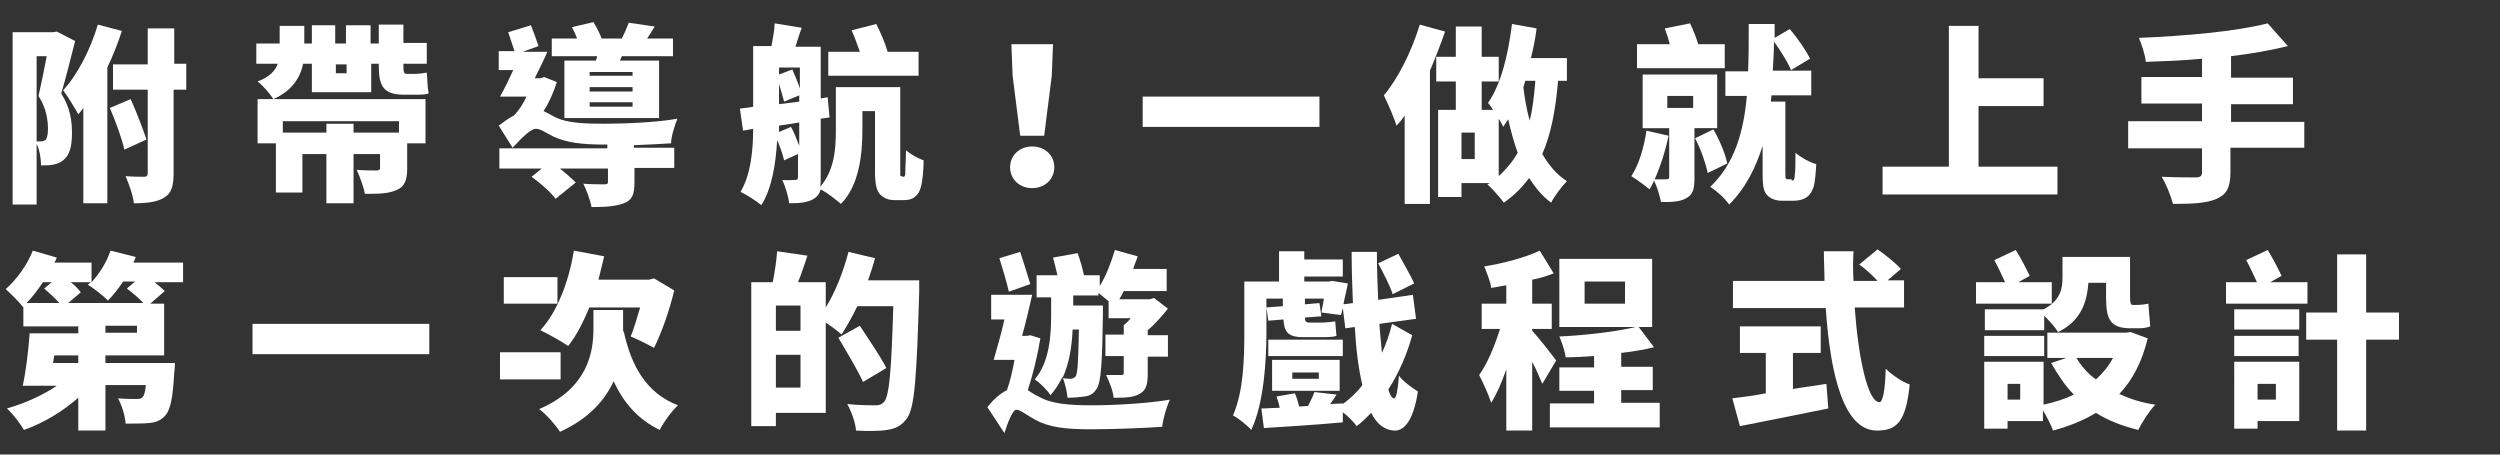 <?xml version="1.0" encoding="utf-8"?>
<!-- Generator: Adobe Illustrator 24.0.0, SVG Export Plug-In . SVG Version: 6.00 Build 0)  -->
<svg version="1.1" id="レイヤー_1" xmlns="http://www.w3.org/2000/svg" xmlns:xlink="http://www.w3.org/1999/xlink" x="0px"
	 y="0px" width="396px" height="72px" viewBox="0 0 396 72" style="enable-background:new 0 0 396 72;" xml:space="preserve">
<rect x="0" y="0" width="396" height="72" fill="#333333" stroke="none"/>
<style type="text/css">
	.st0{display:none;fill:#FFFFFF;}
	.st1{fill:#FFFFFF;}
</style>
<path class="st0" d="M2,22.7v5.7c13.7-0.1,19.5-6.3,19.5-16.8h6.1V6.2h-6V2.3h-5.8v3.9H0.9v5.5h14.7C15.6,19.4,11.6,22.6,2,22.7z
	 M35.3,18.8v-5.7h8.3c3.5,0.1,7.1-0.1,10.5-0.8V6.8c-3.5,0.5-7,0.7-10.5,0.7h-8.3v-5h-5.8v16.8c0,6.3,2.4,8.7,9.4,8.7h15.6v-5.6
	H40.8C36.4,22.4,35.3,21.7,35.3,18.8L35.3,18.8z M53.1,5.1H56V1h-2.9V5.1z M51.7,1h-2.9v4.1h2.9V1z M70.7,3.3
	c-4.4,0-8.9,0.4-13.2,1.3v5.8c4.3-1.1,8.6-1.7,13-1.7c5.1,0,7.4,1.9,7.4,5.4c0,6.7-6.9,7.7-12.2,7.7c-1.8,0-3.5-0.2-5.2-0.5v5.9
	c1.8,0.2,3.6,0.4,5.4,0.3c14,0,18.1-6.7,18.1-13.3C84,7.8,80.3,3.3,70.7,3.3L70.7,3.3z M103.9,9h8.1V4h-8.7
	c-0.1-0.7-0.1-1.4-0.2-2.1h-6c0.1,0.7,0.1,1.4,0.2,2.1h-11v5h11.6c0.1,0.4,0.4,2.1,0.4,2.4H85.9v5h13.5c0.4,1.8,0.9,3.4,1.3,4.7h6
	c-0.4-1.4-0.8-3-1.3-4.7h7.2v-5h-8.3C104.2,11,103.9,9.4,103.9,9z M92.2,20.2c0-0.8,0.4-1.6,1.1-2h-5.9c-0.6,0.9-1,2-1,3.1
	c0,4.3,2.9,7,12.3,7c4.4,0,8.8-0.3,13.2-1v-5.4c-4.3,0.8-8.8,1.2-13.2,1.2C93.1,23.1,92.2,21.5,92.2,20.2z M117.7,29.3h6.1V24h-6.1
	V29.3z M122.8,22.2l0.9-12.2V1.8h-6.2V10l1,12.2L122.8,22.2z M147.1,21.8c-1.8,0-3.5-0.2-5.2-0.5v5.9c1.8,0.2,3.6,0.4,5.4,0.3
	c14,0,18.1-6.7,18.1-13.3c0-6.3-3.7-10.9-13.2-10.9c-4.5,0-8.9,0.4-13.3,1.3v5.8c4.3-1.1,8.6-1.7,13-1.7c5.1,0,7.4,1.9,7.4,5.4
	C159.3,20.8,152.4,21.8,147.1,21.8L147.1,21.8z M172.7,21.5c1,0.5,18,7.2,19,7.6v-6.1c-0.9-0.4-15.5-5.9-16.5-6.4
	c-1.1-0.3-1.8-1.3-1.8-2.5V14c-0.1-1.2,0.7-2.3,1.9-2.6L191,7.3V1.7l-17.7,4.8c-4.8,1.3-5.5,3.7-5.5,7.5v0.3
	C167.9,17.8,168.6,19.6,172.7,21.5L172.7,21.5z M200.9,22.9c-1.6,0-3.3-0.2-4.9-0.5v5.1c1.6,0.2,3.2,0.2,4.7,0.2
	c12,0,15.9-5.2,15.9-11.1c0-5.3-3.1-9.2-11.7-9.2c-3.9,0-7.7,0.4-11.6,1.1v5.2c3.7-0.9,7.5-1.4,11.3-1.5c4.6,0,6.3,2,6.3,4.5
	C211.1,20.2,208.8,22.9,200.9,22.9L200.9,22.9z M243.1,27.8v-5.5c-2.1,0.4-4.2,0.6-6.3,0.6c-6.6,0-8.9-2.5-8.9-5.4
	c0-4.8,7.4-8.4,16.6-8.9V3.3h-26v5.5h8.7l3.6-0.4c-5.4,1.4-8.8,5.4-8.8,9.4c0,5.8,4.2,10.4,14.8,10.4
	C238.9,28.3,241.1,28.2,243.1,27.8L243.1,27.8z M250.4,13.2c-1.4,2-3,4.1-4,5.5v7.5c1.4-1.6,2.8-3.3,4-5v7.1h5.5V14.1
	c2.1-3.1,4.5-5.4,7.1-5.4s4.7,2.2,4.7,6.5c0,6-2.8,7.6-8.3,7.6v5.5c9,0,14-3.3,14-13.2c0-7.9-4.1-12.1-10.1-12.1
	c-2.9,0-5.1,1.4-7.2,3.4c0.1-1.6,0.1-3.2,0.3-4.8h-5.7c-0.1,1-0.1,2.1-0.1,3.3h-4.3v5.3h4.2C250.4,11.4,250.4,12.3,250.4,13.2
	L250.4,13.2z M298.1,25.1h5.6c0-19-1.4-21.7-8.3-22.7V8C297.5,9,298.1,10.8,298.1,25.1L298.1,25.1z M288,11c1.6,0,2,0.5,2,5.7
	c0,5.4-0.9,6.2-2.7,6.2c-1.1,0-2.2-0.1-3.2-0.4V28c1.3,0.2,2.5,0.3,3.8,0.3c5,0,7.6-0.9,7.6-12.6c0-8.6-1-10.4-6.3-10.4h-3.9
	c0.1-1.2,0.1-2.4,0.2-3.5H280c0,1.2-0.1,2.3-0.2,3.5h-3.7V11h3.2c-0.7,5.7-2,11.4-3.8,16.9h5.9c1.6-5.5,2.8-11.2,3.4-16.9H288z
	 M332.3,18.7c0-5.6-3.6-8.4-8.8-8.4c-0.9,0-1.9,0.1-2.8,0.3l2.2-0.8l6.1-2.7V2.6h-22.4v5.3l11.6-0.3l-13,6.7v7.2l5-3.4
	c3.5-2.4,6.3-3.6,9.8-3.6c4.5,0,6.1,1.8,6.1,4.3c0.1,2.3-1.4,4.3-3.6,4.9c0.2-0.5,0.2-1,0.2-1.5c0-2.3-1.5-4.6-6.4-4.6
	c-5.3,0-7.4,2.7-7.4,5.5c0,3.6,2.9,5.8,9.5,5.8C327.9,28.9,332.3,24.5,332.3,18.7L332.3,18.7z M317.5,24.4c-2.8,0-4-0.2-4-1.4
	c0-0.7,0.5-1.4,2.2-1.4c1-0.2,2,0.6,2.2,1.6c0,0.1,0,0.2,0,0.4C317.9,23.9,317.8,24.2,317.5,24.4L317.5,24.4z M7.3,44.3H1.8
	c-0.4,4.7-0.6,8.5-0.6,12.2v0.6c0,4.4,0.3,8.7,0.9,13.1h5.6c-0.8-4.5-1.2-9.1-1.1-13.7C6.6,52.4,6.8,48.3,7.3,44.3z M23.7,51.9h3.6
	v-5.4h-3.6v-2.8h-5.4v2.8H8.7v5.4h9.5v5.2C17.5,57,16.7,57,16,57c-4.8,0-7.6,2.4-7.6,6.8c0,4,2.7,6.6,7.9,6.6s7.3-2,7.7-5.4
	c1.5,1,2.9,2,4,2.8v-6.6c-1.4-0.9-2.8-1.7-4.3-2.4L23.7,51.9z M18.5,63.3c0,1.5-0.8,2.2-2.5,2.2c-1.5,0-2.2-0.8-2.2-1.7
	c0-1,0.7-1.8,2.2-1.8c0.8,0,1.7,0.2,2.4,0.5v0.6L18.5,63.3z M49.8,43.8v4.1h2.8v-4.1L49.8,43.8z M48.4,43.8h-2.9v4.1h2.9V43.8z
	 M48.7,52.3c0.1,1,0.1,2,0.1,2.9c0,6.9-2.8,9.8-7.5,9.8c-3.5,0-5.9-1.5-5.9-6.7c0-4.4,0.3-10.6,0.6-14h-5.5
	c-0.2,3.9-0.4,10.8-0.4,14.9c0,7.8,3.9,11,10.8,11c8.4,0,13.3-4.5,13.4-15c0-0.9,0-1.9-0.1-2.9L48.7,52.3z M76.7,46.7
	c0.2-0.9,0.4-1.9,0.7-2.8h-5.6c-0.2,0.6-0.3,1.3-0.4,2h-0.4c-2.2,0-4.4,0.4-6.4,1.2c-0.2-0.9-0.4-1.8-0.5-2.4h-5.3
	c0.2,0.8,0.7,3.7,1,5.7c-2.3,2.8-3.5,6.3-3.4,9.9c0,6.9,3.7,9.4,6.8,9.4c6.2,0,9.4-7.3,12.2-17.7c2,1.2,2.7,3.3,2.7,6.1
	c0,4.2-2.1,7-7.3,7.4V71c8.7-0.3,12.9-5.2,12.9-12.6C83.7,52.2,81.4,48.3,76.7,46.7L76.7,46.7z M63.6,64.6c-1.2,0-2.2-1.6-2.2-4.1
	c0-1.4,0.2-2.8,0.6-4.2c0.7,2.5,2.1,4.7,4,6.4C65.2,63.9,64.4,64.6,63.6,64.6z M68.3,57.5c-1.3-1.5-2.2-3.4-2.8-5.3
	c1.4-0.7,3-1.1,4.6-1.2C69.6,53.3,68.9,55.5,68.3,57.5z M85.6,50.8h8.7l3.6-0.4c-5.4,1.4-8.8,5.4-8.8,9.4c0,5.8,4.2,10.4,14.8,10.4
	c2.1,0.1,4.2-0.1,6.3-0.5v-5.5c-2.1,0.4-4.2,0.6-6.3,0.6c-6.6,0-8.9-2.5-8.9-5.4c0-4.8,7.4-8.4,16.6-8.9v-5.3h-26V50.8z M136.8,43
	h-2.9v4.1h2.9V43z M123,44.3h-5.9c-0.3,4.3-1.8,7.6-4.2,9.1v6.4c3.1-1.1,5.7-3.1,7.5-5.8h9.7c-0.4,7.2-3.7,10.4-14.8,11.1v5.4
	c15.5-0.5,20.2-6.6,20.6-16.5h4v-5.6h-17.4C122.7,47,122.9,45.7,123,44.3z M138.1,47.1h2.9V43h-2.9L138.1,47.1z M142.5,59.7h23.6
	v-5.9h-23.6L142.5,59.7z M185.1,47.2c0.4,5.5,1.2,11.9,2,16.8c-2.5,0.4-5.1,0.6-7.7,0.5h-5.6c0.9-2.5,2.5-8.9,3.5-20.2h-6
	c-1.1,13-2.8,18.3-3.8,20.2v5.2h11.8c2.9,0.1,5.7-0.1,8.6-0.6c0.1,0.5,0.2,1,0.3,1.4h6.1c-1.5-7.7-2.6-15.6-3.3-23.4L185.1,47.2z
	 M220.3,42.7c-1.9,0-3.4,1.6-3.4,3.5c0,1.9,1.5,3.4,3.5,3.4c1.9,0,3.4-1.5,3.4-3.4C223.8,44.3,222.3,42.7,220.3,42.7L220.3,42.7z
	 M220.3,47.5c-0.7,0-1.3-0.6-1.3-1.3c-0.1-0.7,0.5-1.4,1.2-1.5c0.7-0.1,1.4,0.5,1.5,1.2c0,0.1,0,0.2,0,0.2
	C221.6,46.9,221.1,47.4,220.3,47.5L220.3,47.5z M215.3,46.3c0-0.4,0.1-0.8,0.2-1.2h-19.2v5.5h19.6c-0.2,9.5-4.8,13.9-18.2,14v5.6
	c15.1-0.1,22.1-5.2,23.8-15.2c0.2-1.4,0.3-2.8,0.4-4.2c-0.5,0.2-1,0.2-1.6,0.2C217.6,51.1,215.4,49,215.3,46.3L215.3,46.3z
	 M226.3,69.8h24.8V45.2h-24.8V69.8z M231.9,50.5h13.6v14h-13.6V50.5z M272.2,45.1h-13.3c-0.8,3.3-2.8,6.2-5.6,8.1v6
	c4.3-1.5,7.8-4.7,9.7-8.8h10.1c0,8.5-4.1,14.4-18.1,14.5v5.5c17.1-0.1,24.2-6.7,24.2-21v-1.2h-7L272.2,45.1z M276.8,42.8H274v4.1
	h2.9L276.8,42.8z M278.2,46.9h2.9v-4.1h-2.9V46.9z M282.9,50.4h26.3v-5.5h-26.3L282.9,50.4z M282.9,58.1h19.8
	c-0.3,4.7-4.2,6.7-18.3,6.7v5.5c16.5,0,22.9-2.6,24.5-11.3c0.3-2.1,0.4-4.3,0.3-6.4h-26.3L282.9,58.1z M311.4,64v5.5h12.8
	c8.2,0,12.1,0.5,13.3,1v-5.7c-1.3-0.5-5.2-0.8-13.4-0.8L311.4,64z M336.5,59.5v-5.3h-24.2v5.4L336.5,59.5z M337,45.2h-25.3v5.3H337
	V45.2z M339.5,64.6v5.8c19.1,0,26.4-5.2,26.4-25.2h-6.1C359.8,61.4,355.1,64.6,339.5,64.6L339.5,64.6z M355.2,51.3v-5.9
	c-1.9-0.5-3.8-0.6-5.7-0.5h-10.1v5.8h10C351.4,50.7,353.3,50.9,355.2,51.3L355.2,51.3z M390.9,42.8H388v4.1h2.9L390.9,42.8z
	 M386.3,45.1H373c-0.8,3.3-2.8,6.2-5.5,8.1v6c4.3-1.5,7.8-4.7,9.7-8.8h10.1c0,8.5-4.1,14.4-18.1,14.5v5.5c17.1-0.1,24.2-6.7,24.2-21
	v-1.2h-7L386.3,45.1z M392.3,42.8v4.1h2.9v-4.1L392.3,42.8z"/>
<g>
	<path class="st1" d="M11.9,6.5c-0.7,2.7-1.5,6-2.2,8.3c1.5,2.4,1.7,4.5,1.7,6.3c0,2.2-0.4,3.5-1.4,4.3c-0.5,0.4-1.1,0.6-1.7,0.7
		c-0.5,0.1-1.1,0.1-1.8,0.1c0-1-0.2-2.4-0.7-3.4v9.6H2V5.1h6.4l0.6-0.1L11.9,6.5z M5.8,22.4c0.3,0,0.5,0,0.7,0
		c0.2,0,0.5-0.1,0.7-0.2c0.2-0.2,0.4-0.8,0.4-1.7c0-1.3-0.2-3.3-1.5-5.3C6.5,13.5,7,11,7.4,8.9H5.8V22.4z M19.3,4.9
		c-0.6,1.9-1.4,3.9-2.3,5.8v21.5h-3.8V17.1c-0.3,0.4-0.5,0.7-0.8,1c-0.5-0.9-1.7-2.9-2.4-3.8c2.3-2.5,4.3-6.4,5.5-10.4L19.3,4.9z
		 M20.7,15.7c0.9,2,1.9,4.6,2.5,6.4l-3.5,1.6c-0.4-1.8-1.4-4.5-2.3-6.6L20.7,15.7z M29.4,14.2h-1.9v13.2c0,2-0.3,3.2-1.5,3.9
		c-1.1,0.7-2.7,0.9-4.8,0.9c-0.1-1.2-0.8-3.1-1.3-4.3c1.2,0.1,2.4,0.1,2.9,0.1c0.4,0,0.6-0.1,0.6-0.6V14.2h-5.5v-4h5.5V4.5h4.2v5.6
		h1.9V14.2z"/>
	<path class="st1" d="M48,10.2c-0.5,2.2-1.8,4.2-4.7,5.5c-0.5-0.8-1.6-2.1-2.5-2.8c1.9-0.7,2.8-1.7,3.2-2.8h-3.4V6.9h3.7V4.1h3.9
		v2.8h1.2V4h3.7v2.9h1.7V4h3.9v2.9H60V3.9h3.9v2.9h3.7v3.3h-3.7v0.4c0,0.9,0.1,1.2,0.5,1.2h1.4c0.5,0,1.3-0.1,1.8-0.2
		c0.1,1,0.1,2.4,0.3,3.3c-0.5,0.2-1.3,0.2-2,0.2H64c-3.3,0-4-1.4-4-4.6v-0.3h-1.2v4.5h-9.4v-4.5H48z M67.4,15.7v7h-2.9v4
		c0,1.8-0.4,2.9-1.7,3.4c-1.3,0.6-2.9,0.6-5,0.6c-0.2-1.1-0.8-2.7-1.3-3.8c1.1,0.1,2.7,0.1,3.1,0.1c0.4,0,0.6-0.1,0.6-0.4v-2.2H56
		v7.8h-4.3v-7.8h-3.8v6.1h-4.2v-7.8h-2.9v-7H67.4z M44.8,19.2V21h6.9v-1.4H56V21h7.2v-1.8H44.8z M53.2,10.2v1.4h1.7v-1.4H53.2z"/>
	<path class="st1" d="M100.5,23.4h6.3v3.2h-6.3v2.2c0,1.9-0.3,2.9-1.7,3.4c-1.3,0.5-3,0.6-5.1,0.6c-0.2-1.1-0.8-2.7-1.3-3.7
		c1.2,0.1,2.9,0.1,3.3,0.1c0.5,0,0.6-0.1,0.6-0.4v-2.1h-7.6c1,0.8,1.9,1.6,2.5,2.2L88,31.5c-0.7-1-2.4-2.5-3.8-3.5l1.6-1.3h-6.7
		v-3.2h17.1v-0.6h-0.5c-3.5,0-6-0.3-8.1-1.3c-1.2-0.6-2-1.2-2.7-1.2c-0.9,0-2.4,1.6-3.7,3l-2.2-3.5c0.8-0.6,1.6-1.2,2.4-1.6
		c0.8-0.8,1.5-1.9,2-3h-4.2c0.7-1.2,1.4-2.7,2.1-4.2H79v-3h2.5c-0.3-0.9-0.7-2.1-1-3l3.6-1.1c0.4,1,0.9,2.4,1.2,3.3l-2.5,0.9h3.9
		c-0.6,1.4-1.3,2.8-2,4.2h0.9l0.6-0.2l2,0.8c-0.5,1.6-1.2,3.2-2.1,4.6c0.5,0.2,1.1,0.6,1.9,1c1.9,0.9,4.6,1,7.7,1
		c3,0,8.4-0.2,11.6-0.8c-0.4,1-1,2.8-1,3.9c-1.4,0.1-3.6,0.2-5.9,0.3V23.4z M94.6,8.9h-7.2V6.1h4c-0.2-0.6-0.5-1.2-0.8-1.8L94,3.5
		c0.5,0.8,1,1.8,1.3,2.6h3.2c0.4-0.8,0.8-1.7,1.1-2.5l4.1,0.6c-0.4,0.7-0.8,1.3-1.2,1.9h4.1v2.8h-8.1l-0.3,0.7h6.2v9.1h-15V9.6h5
		L94.6,8.9z M100.2,11.4h-6.8V12h6.8V11.4z M100.2,13.8h-6.8v0.7h6.8V13.8z M100.2,16.2h-6.8v0.7h6.8V16.2z"/>
	<path class="st1" d="M143.1,28c0.1,0,0.1,0,0.2-0.1c0.1-0.1,0.1-0.3,0.1-0.9c0-0.5,0.1-1.7,0.1-3.2c0.7,0.6,1.9,1.3,2.8,1.6
		c0,1.5-0.2,3.4-0.4,4.1c-0.2,0.8-0.5,1.3-1,1.7c-0.5,0.4-1.1,0.5-1.8,0.5h-1.5c-0.8,0-1.6-0.3-2.2-0.9c-0.5-0.6-0.8-1.4-0.8-3.7
		v-9.5h-2v3.1c0,3.7-0.5,8.7-3.4,11.6c-0.7-0.6-2.2-1.8-3.2-2.3c-0.2,0.7-0.5,1.1-1.1,1.5c-1,0.6-2.2,0.7-3.9,0.7
		c-0.1-1-0.6-2.7-1.1-3.7c0.8,0.1,1.7,0,2.1,0c0.3,0,0.4-0.1,0.4-0.5v-3.6l-2.2,1c-0.2-0.9-0.6-2.1-1.1-3.2
		c-0.2,3.6-0.8,7.6-2.5,10.3c-0.7-0.6-2.4-1.7-3.3-2.1c1.6-2.7,2-6.5,2-10l-1.6,0.3l-0.5-3.5c0.6-0.1,1.3-0.1,2.1-0.3V7.3h2.9
		c0.2-1.2,0.5-2.5,0.5-3.6l4.3,0.7c-0.4,1-0.7,2.1-1,3h4v8.2l1.1-0.2l0.3,3.2l-1.4,0.2v9.4c0,0.5,0,1-0.1,1.4c2.3-2.6,2.5-6.1,2.5-9
		v-6.8h10.2v13c0,0.6,0,0.9,0,1C142.9,28,143,28,143.1,28L143.1,28z M125.3,20.1c0.5,0.9,0.9,2,1.3,3v-3.7l-3.2,0.5l0,1L125.3,20.1z
		 M126.6,10.7h-3.2v1.1l2.1-0.8c0.4,0.9,0.9,2.1,1.2,3V10.7z M123.4,16.5l3.2-0.4v-1l-2.4,1c-0.2-0.8-0.5-1.8-0.8-2.8V16.5z
		 M145.5,12h-14.3V8.2h5c-0.4-1.1-0.8-2.3-1.3-3.4l3.9-1c0.7,1.4,1.4,3,1.8,4.4h4.9V12z"/>
	<path class="st1" d="M160,26.5c0-1.9,1.5-3.3,3.5-3.3c2,0,3.5,1.4,3.5,3.3c0,1.9-1.5,3.3-3.5,3.3C161.5,29.8,160,28.4,160,26.5z
		 M160.4,12l-0.2-5h6.6l-0.2,5l-1.2,9.5h-3.8L160.4,12z"/>
	<path class="st1" d="M209,15.3v4.8h-28v-4.8H209z"/>
	<path class="st1" d="M228.9,5c-0.7,2-1.5,4.1-2.4,6.2v21.1h-4v-14c-0.4,0.6-0.8,1.1-1.3,1.6c-0.3-1.1-1.4-3.6-2-4.8
		c2.3-2.7,4.4-7,5.7-11.2L228.9,5z M246.8,12.8c-0.4,4.6-1.1,8.4-2.5,11.6c1,1.7,2.2,3.2,3.9,4.3c-0.8,0.8-2,2.4-2.5,3.4
		c-1.4-1-2.5-2.4-3.5-3.9c-1.1,1.5-2.4,2.8-4,3.9c-0.5-0.7-1.8-2.2-2.6-2.9l0.4-0.2h-4.5v2.2h-3.7V17.4h2.8v-4.5h-3.1V9h3.1V4.2h4.1
		V9h2.7v3.9h-2.7v4.5h1.8c-0.3-0.4-0.5-0.8-0.8-1.1c2.1-3,3.2-7.7,3.8-12.5l3.9,0.7c-0.2,1.6-0.5,3.1-0.9,4.7h5.7v3.6H246.8z
		 M233.6,21h-2.1v4.2h2.1V21z M237.4,27.9c1.2-1.1,2.2-2.3,3-3.7c-0.6-1.7-1.1-3.5-1.5-5.3c-0.3,0.4-0.5,0.8-0.8,1.2
		c-0.1-0.3-0.4-0.8-0.7-1.3V27.9z M241.6,12.8c-0.1,0.4-0.2,0.7-0.3,1c0.2,1.7,0.5,3.5,1,5.3c0.5-1.9,0.7-4,0.9-6.3H241.6z"/>
	<path class="st1" d="M268.4,20.4v7.8c0,1.7-0.2,2.6-1.3,3.2c-1.1,0.6-2.3,0.6-4,0.6c-0.2-1-0.6-2.4-1.1-3.4c-0.2,0.5-0.5,1-0.7,1.4
		c-0.7-0.6-2.1-1.6-2.9-2.1c1.2-1.8,2-4.5,2.4-7.2l3.5,0.8c-0.5,2.4-1.3,4.9-2.2,6.9c0.8,0,1.6,0,1.9,0c0.3,0,0.4-0.1,0.4-0.4v-7.7
		h-4.2v-8.5h11.8v8.5H268.4z M273.1,10.8h-13.8V7h5.2c-0.2-0.8-0.5-1.7-0.8-2.5l4-0.8c0.5,1,1,2.3,1.3,3.3h4.2V10.8z M264.1,17.1
		h4.1v-1.9h-4.1V17.1z M271.4,20.5c1,1.7,1.9,3.9,2.2,5.4l-3.1,1.5c-0.3-1.5-1.1-3.8-2-5.5L271.4,20.5z M283.8,28.6
		c0.1,0,0.2,0,0.3-0.1c0.1-0.1,0.2-0.3,0.2-0.9c0.1-0.5,0.1-1.8,0.1-3.4c0.8,0.7,2.2,1.5,3.3,1.8c-0.1,1.5-0.2,3.1-0.5,3.8
		c-0.3,0.8-0.7,1.3-1.3,1.6c-0.5,0.3-1.3,0.4-1.8,0.4h-1.9c-0.8,0-1.7-0.3-2.2-0.8c-0.6-0.6-0.8-1.3-0.8-3.5v-4.4
		c-1.1,3.5-2.7,6.7-5.3,9.3c-0.7-1-1.9-2.1-3-2.8c3.9-3.7,5.3-8.8,5.8-14.4h-3.4v-3.9h3.6c0.1-2.5,0.1-5,0.1-7.5h4.1l0,2.2l2.4-1.4
		c1.2,1.4,2.6,3.4,3.2,4.7l-3,1.8c-0.5-1.2-1.6-3-2.7-4.5c0,1.5-0.1,3.1-0.2,4.6h6.1v3.9h-6.3l-0.1,1h2.3v11.3c0,0.4,0,0.8,0.1,0.9
		c0.1,0.1,0.2,0.1,0.3,0.1H283.8z"/>
	<path class="st1" d="M325.9,26.4v4.4h-27.7v-4.4h10.5V4.1h4.7v8.3h10.3v4.4h-10.3v9.6H325.9z"/>
	<path class="st1" d="M364.9,23.4h-11.6v3.9c0,2.4-0.6,3.5-2.2,4.2c-1.6,0.7-3.9,0.8-6.9,0.8c-0.3-1.2-1.1-3.2-1.8-4.3
		c2.1,0.1,4.6,0.1,5.4,0.1c0.7,0,1-0.2,1-0.8v-3.8h-11.7v-4.3h11.7v-2.8h-9.6v-4.2h9.6V9.3c-3,0.3-6.1,0.4-8.9,0.5
		c-0.1-1.1-0.7-2.9-1.1-3.8c7.3-0.3,15.3-1,20.4-2.3l3.2,3.6c-2.8,0.7-5.8,1.2-9,1.6v3.4h9.8v4.2h-9.8v2.8h11.6V23.4z"/>
	<path class="st1" d="M29,44.7h-4.5c0.6,0.5,1.2,1,1.6,1.4l-2.3,2H26v8.2h-9.3v1.2h11c0,0,0,1-0.1,1.5c-0.2,3.9-0.6,5.9-1.4,6.8
		c-0.7,0.8-1.5,1.1-2.5,1.2c-0.9,0.1-2.3,0.1-3.8,0.1c-0.1-1.3-0.6-2.9-1.2-4c1.2,0.1,2.3,0.1,2.9,0.1c0.4,0,0.7,0,1-0.3
		c0.2-0.2,0.4-0.8,0.5-1.9h-6.4v7.2h-4.3V63c-2.5,2.2-5.5,4-8.6,5.1c-0.6-1-1.8-2.6-2.7-3.4c2.8-0.8,5.7-2.1,7.9-3.6H3.6
		c0.5-2.2,0.9-5.6,1.1-8.3h7.7v-1.1H3.7v-3c-0.6-0.8-2-2.2-2.8-2.9c1.7-1.5,3.4-3.8,4.3-6.1l3.8,1.1c-0.1,0.3-0.2,0.5-0.4,0.8h5.9
		v3.1c1.3-1.4,2.4-3.2,3-5l4,1c-0.1,0.3-0.2,0.6-0.4,0.9H29V44.7z M6.8,44.7C6,45.9,5.1,47.1,4.2,48h5.2c-0.7-0.8-1.6-1.6-2.4-2.3
		l1.2-1H6.8z M12.4,56.3H8.6l-0.2,1.2h4V56.3z M22.7,48c-0.7-0.8-1.7-1.6-2.6-2.3l1.3-1.1h-1.9c-0.8,1.2-1.6,2.2-2.4,3
		c-0.7-0.7-2.3-2-3.2-2.5c0.2-0.1,0.3-0.3,0.5-0.4h-3.2c0.7,0.5,1.2,1.1,1.6,1.6L10.8,48H22.7z M21.7,51.6h-5v1.1h5V51.6z"/>
	<path class="st1" d="M68,51.3v4.8H40v-4.8H68z"/>
	<path class="st1" d="M88.8,60.1h-9.6v-4.3h9.6V60.1z M88.3,48.1h-8.5v-4.2h8.5V48.1z M98.8,52.5c1.2,5.5,3.6,9.8,8.6,11.7
		c-1,0.9-2.3,2.7-2.9,3.9c-3.5-1.7-5.7-4.3-7.3-7.7c-1.4,3-3.9,5.9-8.5,8c-0.7-1.1-2.2-2.8-3.3-3.6c7.7-3.3,8.6-9,8.6-12.7v-3h4.7
		v3.1V52.5z M93.4,48.6c-1,2.4-2.1,4.6-3.4,6.2c-1-0.7-3.2-1.9-4.4-2.5c2.6-2.8,4.5-7.6,5.3-12.6l4.8,0.9c-0.3,1.2-0.6,2.5-0.9,3.7
		h8l0.8-0.2l3.2,1.9c-0.8,3.3-2,6.7-3.2,9.1c-0.9-0.5-2.7-1.4-3.7-1.8c0.5-1.2,1-2.9,1.5-4.6H93.4z"/>
	<path class="st1" d="M145.6,44.4c0,0,0,1.4,0,1.9c-0.4,13.3-0.7,18.2-1.9,19.9c-0.9,1.3-1.9,1.7-3.2,1.9c-1.2,0.2-3.1,0.2-4.9,0.1
		c-0.1-1.2-0.7-3-1.4-4.2c1.9,0.2,3.7,0.2,4.5,0.2c0.6,0,0.9-0.1,1.3-0.5c0.9-0.9,1.2-5.3,1.5-15.2h-5.7c-0.8,1.7-1.7,3.2-2.5,4.5
		c-0.5-0.5-1.6-1.3-2.5-1.9v14.3h-7.9v2.1H119V44.7h3.4c0.3-1.5,0.6-3.4,0.7-4.9l4.8,0.7c-0.5,1.5-1,3-1.5,4.2h4.4v4
		c1.5-2.4,2.8-5.7,3.6-8.8l4.2,1c-0.3,1.2-0.7,2.3-1.1,3.5H145.6z M126.8,48.4h-3.9v4h3.9V48.4z M126.8,61.4v-5.2h-3.9v5.2H126.8z
		 M136.7,60.5c-0.8-1.8-2.6-4.8-3.9-7l3.4-1.9c1.3,2,3.3,4.9,4.2,6.7L136.7,60.5z"/>
	<path class="st1" d="M164.8,53.6c-0.5,2.9-1.2,5.8-2,8.2c0.5,0.3,1,0.7,1.7,1c2,1.2,5,1.4,8.5,1.4c3.4,0,9-0.3,12.3-0.9
		c-0.5,1.1-1.1,3.1-1.2,4.3c-2.6,0.2-7.8,0.4-11.3,0.4c-4,0-6.6-0.3-8.8-1.5c-1.3-0.7-2.4-1.6-3-1.6c-0.6,0-1.4,2.1-1.9,3.7
		l-2.7-4.1c1-1.3,2.1-2.2,3.1-2.7c0.5-1.4,0.9-3.1,1.2-4.8h-3.3c0.5-1.8,1.2-4.1,1.7-6.4H157v-3.9h6.5c-0.5,2.1-1,4.4-1.6,6.5h0.8
		l0.5-0.1L164.8,53.6z M159.8,46.2c-0.3-1.4-1-3.7-1.5-5.3l3.3-1c0.5,1.6,1.2,3.7,1.6,5.1L159.8,46.2z M166.5,47.1h-2.3v-3.5h3.3
		c-0.2-0.9-0.5-2-0.7-2.8l3.9-0.7c0.4,1.1,0.8,2.5,1,3.5h2.5v1.7c1-1.6,1.8-3.7,2.4-5.7l3.6,1c-0.2,0.7-0.5,1.3-0.7,2h5.3v3.5h-6.8
		c-0.2,0.5-0.5,0.9-0.7,1.3h4.8l0.7-0.2l2.2,1.7c-0.9,1.1-2,2.4-3.2,3.4v0.8h3.2v3.4h-3.2v2.7c0,1.6-0.2,2.6-1.3,3.2
		c-1.1,0.6-2.4,0.6-4.1,0.6c-0.1-1.1-0.7-2.6-1.2-3.6c1,0,2.1,0,2.4,0c0.4,0,0.4-0.1,0.4-0.4v-2.6h-2.9v-3.4h2.9v-1.5
		c0.4-0.3,0.8-0.7,1.1-1.1h-3.5v-2.7c-0.5-0.4-1.1-0.9-1.6-1.3v0.4H170v1.6h4.7c0,0,0,1,0,1.4c-0.1,7.8-0.3,10.8-1,11.8
		c-0.5,0.8-1.1,1.1-1.9,1.2c-0.7,0.1-1.6,0.2-2.7,0.2c-0.1-1-0.4-2.3-0.8-3.3c-0.5,1-1.1,2-1.9,2.9c-0.5-0.8-1.7-2-2.5-2.5
		c2.4-2.8,2.6-7.2,2.6-10.2V47.1z M169.9,52.2c-0.1,2.5-0.5,5.3-1.6,7.7c0.6,0.1,1,0.1,1.3,0.1c0.3,0,0.5-0.1,0.8-0.4
		c0.3-0.5,0.4-2.3,0.5-7.4H169.9z"/>
	<path class="st1" d="M223.7,53.1c-0.8,2.9-2.1,6-3.8,8.6c0.3,0.9,0.6,1.4,0.9,1.4c0.4,0,0.6-1.3,0.8-3.6c0.6,0.9,2.3,2.1,3,2.5
		c-0.8,5.2-2.5,6.3-3.8,6.2c-1.5-0.1-2.7-1-3.6-2.8c-0.8,0.8-1.5,1.5-2.3,2.1c-0.5-0.7-1.4-1.6-2.2-2.2v1.6
		c-4.4,0.4-9.1,0.7-12.5,0.9l-0.4-3.1c0.9,0,1.9-0.1,2.9-0.1c-0.1-0.6-0.3-1.2-0.5-1.8l2.9-0.5c0.3,0.6,0.5,1.4,0.7,2.1l1.4-0.1
		c0.4-0.8,0.8-1.6,1-2.2l3.5,0.4c-0.3,0.5-0.7,1.1-1,1.5l2-0.1V64c1.1-0.8,2.2-1.8,3.1-3c-0.6-2.5-1-5.6-1.2-9.2l-1.5,0.2l-0.4-3.2
		c-0.1,0.4-0.2,0.8-0.3,1.1l-3.1-0.4c0.1-0.6,0.3-1.4,0.4-2.2h-3v0.9L209,48l0.3,2.1l-2.6,0.2c0,0.5,0.1,0.8,0.7,0.8h1.8
		c0.6,0,1.8-0.1,2.3-0.2c0.1,0.9,0.1,1.5,0.2,2.3c-0.5,0.2-1.5,0.2-2.3,0.2h-3.1c-2.4,0-2.9-1-3-2.8l-2.4,0.2l-0.3-2.1l2.6-0.2v-1.2
		h-2.6v5.4c0,4.4-0.4,11.2-2.4,15.4c-0.6-0.7-2.1-1.9-2.9-2.3c1.7-3.8,1.8-9.2,1.8-13.1v-8.1h5.5v-4.8h4v1.3h6.1v2.7h-6.1v0.8h3.9
		l0.5-0.1l2.5,0.4c-0.2,1.1-0.5,2.2-0.7,3.3l1.5-0.2c-0.1-2.5-0.2-5.2-0.2-8.1h4c0,2.6,0.1,5.2,0.2,7.6l5.5-0.8l0.5,3.8l-5.8,0.8
		c0.1,1.7,0.3,3.3,0.4,4.6c0.7-1.5,1.2-3,1.6-4.6L223.7,53.1z M212.7,56.4h-11.8v-2.6h11.8V56.4z M201.5,61.9V57h10.7v4.9H201.5z
		 M204.7,60h4.2V59h-4.2V60z M220.6,46.6c-0.4-1.3-1.5-3.4-2.3-4.9l3.2-1.5c0.8,1.5,2,3.5,2.5,4.7L220.6,46.6z"/>
	<path class="st1" d="M244.3,60.8c-0.4-0.9-0.9-2.2-1.6-3.5v10.9h-4.1v-9.7c-0.7,2-1.5,3.9-2.4,5.3c-0.4-1.3-1.3-3.2-1.9-4.4
		c1.3-1.8,2.5-4.7,3.3-7.3h-2.9v-4h3.9v-2.9c-0.8,0.1-1.6,0.3-2.4,0.4c-0.1-1-0.7-2.4-1.1-3.4c3.1-0.5,6.5-1.4,8.8-2.5l2.2,3.6
		c-1,0.4-2.2,0.8-3.4,1v3.8h3.1v4h-3.1v0.3c0.8,0.8,3.3,4,3.8,4.7L244.3,60.8z M262.9,63.9v3.8h-17.4v-3.8h7v-2h-5.5v-3.7h5.5v-1.8
		c-1.6,0.1-3.1,0.2-4.5,0.2c-0.1-0.9-0.6-2.4-1-3.3c4.4-0.2,9.3-0.8,12.5-1.6L262,55c-1.6,0.4-3.4,0.7-5.2,0.9v2.2h5v3.7h-5v2H262.9
		z M261.6,51.8H247V41h14.7V51.8z M257.4,44.6H251v3.5h6.4V44.6z"/>
	<path class="st1" d="M284.1,61.6c1.7-0.3,3.5-0.5,5.2-0.8l0.3,3.9c-4.8,1-10,2-14,2.8l-1.2-4.4c1.5-0.2,3.3-0.4,5.3-0.8v-6.4h-4.1
		v-4.2h12.8v4.2h-4.4V61.6z M293.8,48.9c0.6,8.1,2.1,14.8,3.9,14.8c0.5,0,0.9-1.6,1-5.3c1,1,2.6,2.1,3.8,2.5c-0.6,6-2.1,7.3-5.2,7.3
		c-5.3,0-7.4-9-8.1-19.4h-14.7v-4.3H289c0-1.6-0.1-3.1-0.1-4.7h4.7c-0.1,1.6-0.1,3.1,0,4.7h3.8c-0.8-0.9-1.9-1.9-2.9-2.6l2.9-2.4
		c1.3,0.9,2.9,2.2,3.7,3.1l-2.1,1.8h2.6v4.3H293.8z"/>
	<path class="st1" d="M324.9,48.1H313v-3.4h4.6c-0.5-1.1-1.1-2.4-1.7-3.5l3.4-1.6c0.8,1.3,1.7,3,2.2,4.1l-1.8,1h5.3V48.1z M323.7,49
		c2.7-1.4,3-3.3,3-5.1v-3.2h10.7V47c0,0.9,0.1,1.3,0.4,1.3h0.9c0.4,0,1.2-0.1,1.6-0.2c0.1,1.1,0.2,2.6,0.3,3.6
		c-0.5,0.2-1.1,0.3-1.8,0.3h-1.3c-3.3,0-3.9-1.5-3.9-4.9v-2.3h-2.8c-0.2,2.9-1.1,6-4.8,7.8c-0.4-0.7-1.4-1.8-2.2-2.6v2.3h-9.4V49
		L323.7,49L323.7,49z M323.8,56.4h-9.5v-3.2h9.5V56.4z M340.2,53.6c-0.9,3.7-2.4,6.6-4.5,8.8c1.7,0.8,3.6,1.4,5.7,1.7
		c-0.9,0.9-2.1,2.8-2.7,4c-2.5-0.6-4.8-1.5-6.7-2.7c-2,1.2-4.2,2.1-6.8,2.8c-0.3-0.9-1-2.2-1.6-3.2v1.7H318v1.2h-3.7V57.3h9.4v6.8
		c1.8-0.4,3.4-0.9,4.8-1.6c-1.4-1.4-2.5-3.1-3.6-5l2.4-0.8h-3v-4h12.4l0.8-0.1L340.2,53.6z M320,60.8h-2v2.5h2V60.8z M328.9,56.7
		c0.8,1.3,1.8,2.5,3.1,3.4c1.1-1,2-2.1,2.7-3.4H328.9z"/>
	<path class="st1" d="M365.4,48.1h-12.8v-3.4h4.9c-0.5-1.1-1.1-2.4-1.7-3.5l3.4-1.6c0.8,1.3,1.7,3,2.2,4.1l-1.8,1h5.9V48.1z
		 M353.9,52.2V49h10.3v3.2H353.9z M364.1,56.4h-10.2v-3.2h10.2V56.4z M364.2,66.7h-6.6v1.2h-3.7V57.3h10.3V66.7z M357.6,60.8v2.5
		h2.9v-2.5H357.6z M380,53.8h-5.2v14.4h-4.6V53.8h-4.9v-4.3h4.9v-9.2h4.6v9.2h5.2V53.8z"/>
</g>
</svg>
